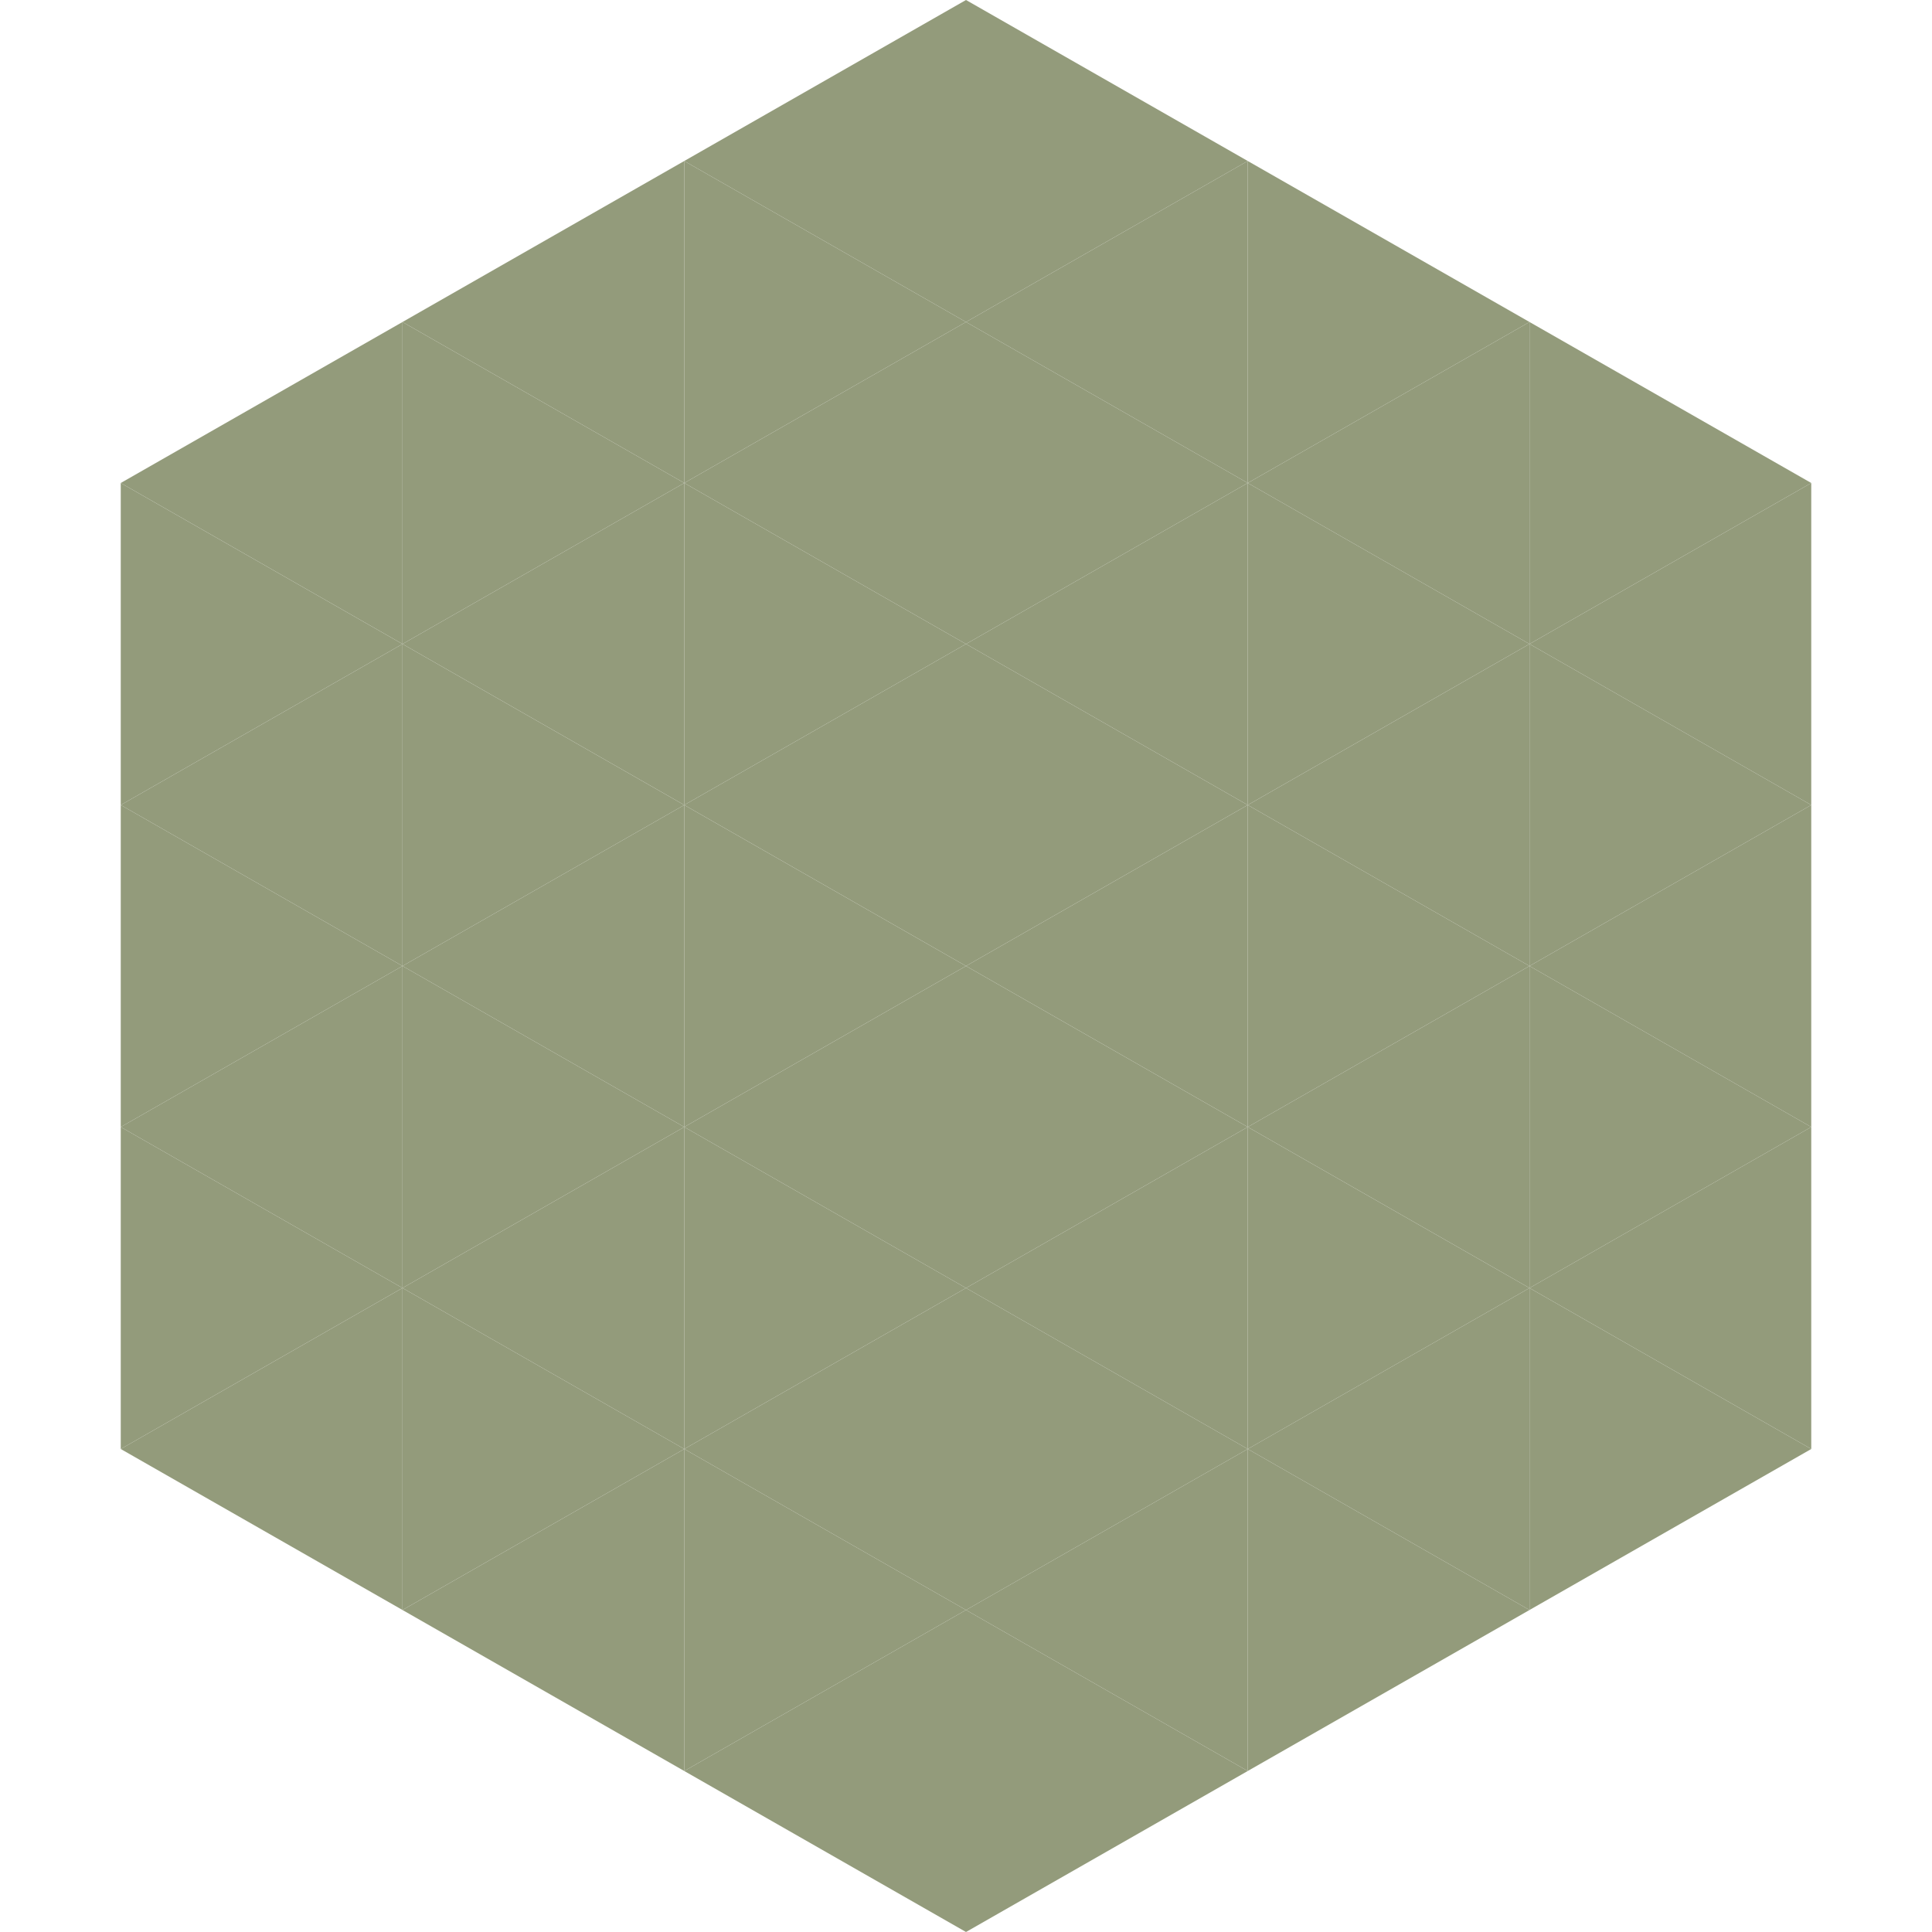 <?xml version="1.0"?>
<!-- Generated by SVGo -->
<svg width="240" height="240"
     xmlns="http://www.w3.org/2000/svg"
     xmlns:xlink="http://www.w3.org/1999/xlink">
<polygon points="50,40 15,60 50,80" style="fill:rgb(147,155,123)" />
<polygon points="190,40 225,60 190,80" style="fill:rgb(147,155,123)" />
<polygon points="15,60 50,80 15,100" style="fill:rgb(147,155,123)" />
<polygon points="225,60 190,80 225,100" style="fill:rgb(147,155,123)" />
<polygon points="50,80 15,100 50,120" style="fill:rgb(147,155,123)" />
<polygon points="190,80 225,100 190,120" style="fill:rgb(147,155,123)" />
<polygon points="15,100 50,120 15,140" style="fill:rgb(147,155,123)" />
<polygon points="225,100 190,120 225,140" style="fill:rgb(147,155,123)" />
<polygon points="50,120 15,140 50,160" style="fill:rgb(147,155,123)" />
<polygon points="190,120 225,140 190,160" style="fill:rgb(147,155,123)" />
<polygon points="15,140 50,160 15,180" style="fill:rgb(147,155,123)" />
<polygon points="225,140 190,160 225,180" style="fill:rgb(147,155,123)" />
<polygon points="50,160 15,180 50,200" style="fill:rgb(147,155,123)" />
<polygon points="190,160 225,180 190,200" style="fill:rgb(147,155,123)" />
<polygon points="15,180 50,200 15,220" style="fill:rgb(255,255,255); fill-opacity:0" />
<polygon points="225,180 190,200 225,220" style="fill:rgb(255,255,255); fill-opacity:0" />
<polygon points="50,0 85,20 50,40" style="fill:rgb(255,255,255); fill-opacity:0" />
<polygon points="190,0 155,20 190,40" style="fill:rgb(255,255,255); fill-opacity:0" />
<polygon points="85,20 50,40 85,60" style="fill:rgb(147,155,123)" />
<polygon points="155,20 190,40 155,60" style="fill:rgb(147,155,123)" />
<polygon points="50,40 85,60 50,80" style="fill:rgb(147,155,123)" />
<polygon points="190,40 155,60 190,80" style="fill:rgb(147,155,123)" />
<polygon points="85,60 50,80 85,100" style="fill:rgb(147,155,123)" />
<polygon points="155,60 190,80 155,100" style="fill:rgb(147,155,123)" />
<polygon points="50,80 85,100 50,120" style="fill:rgb(147,155,123)" />
<polygon points="190,80 155,100 190,120" style="fill:rgb(147,155,123)" />
<polygon points="85,100 50,120 85,140" style="fill:rgb(147,155,123)" />
<polygon points="155,100 190,120 155,140" style="fill:rgb(147,155,123)" />
<polygon points="50,120 85,140 50,160" style="fill:rgb(147,155,123)" />
<polygon points="190,120 155,140 190,160" style="fill:rgb(147,155,123)" />
<polygon points="85,140 50,160 85,180" style="fill:rgb(147,155,123)" />
<polygon points="155,140 190,160 155,180" style="fill:rgb(147,155,123)" />
<polygon points="50,160 85,180 50,200" style="fill:rgb(147,155,123)" />
<polygon points="190,160 155,180 190,200" style="fill:rgb(147,155,123)" />
<polygon points="85,180 50,200 85,220" style="fill:rgb(147,155,123)" />
<polygon points="155,180 190,200 155,220" style="fill:rgb(147,155,123)" />
<polygon points="120,0 85,20 120,40" style="fill:rgb(147,155,123)" />
<polygon points="120,0 155,20 120,40" style="fill:rgb(147,155,123)" />
<polygon points="85,20 120,40 85,60" style="fill:rgb(147,155,123)" />
<polygon points="155,20 120,40 155,60" style="fill:rgb(147,155,123)" />
<polygon points="120,40 85,60 120,80" style="fill:rgb(147,155,123)" />
<polygon points="120,40 155,60 120,80" style="fill:rgb(147,155,123)" />
<polygon points="85,60 120,80 85,100" style="fill:rgb(147,155,123)" />
<polygon points="155,60 120,80 155,100" style="fill:rgb(147,155,123)" />
<polygon points="120,80 85,100 120,120" style="fill:rgb(147,155,123)" />
<polygon points="120,80 155,100 120,120" style="fill:rgb(147,155,123)" />
<polygon points="85,100 120,120 85,140" style="fill:rgb(147,155,123)" />
<polygon points="155,100 120,120 155,140" style="fill:rgb(147,155,123)" />
<polygon points="120,120 85,140 120,160" style="fill:rgb(147,155,123)" />
<polygon points="120,120 155,140 120,160" style="fill:rgb(147,155,123)" />
<polygon points="85,140 120,160 85,180" style="fill:rgb(147,155,123)" />
<polygon points="155,140 120,160 155,180" style="fill:rgb(147,155,123)" />
<polygon points="120,160 85,180 120,200" style="fill:rgb(147,155,123)" />
<polygon points="120,160 155,180 120,200" style="fill:rgb(147,155,123)" />
<polygon points="85,180 120,200 85,220" style="fill:rgb(147,155,123)" />
<polygon points="155,180 120,200 155,220" style="fill:rgb(147,155,123)" />
<polygon points="120,200 85,220 120,240" style="fill:rgb(147,155,123)" />
<polygon points="120,200 155,220 120,240" style="fill:rgb(147,155,123)" />
<polygon points="85,220 120,240 85,260" style="fill:rgb(255,255,255); fill-opacity:0" />
<polygon points="155,220 120,240 155,260" style="fill:rgb(255,255,255); fill-opacity:0" />
</svg>
